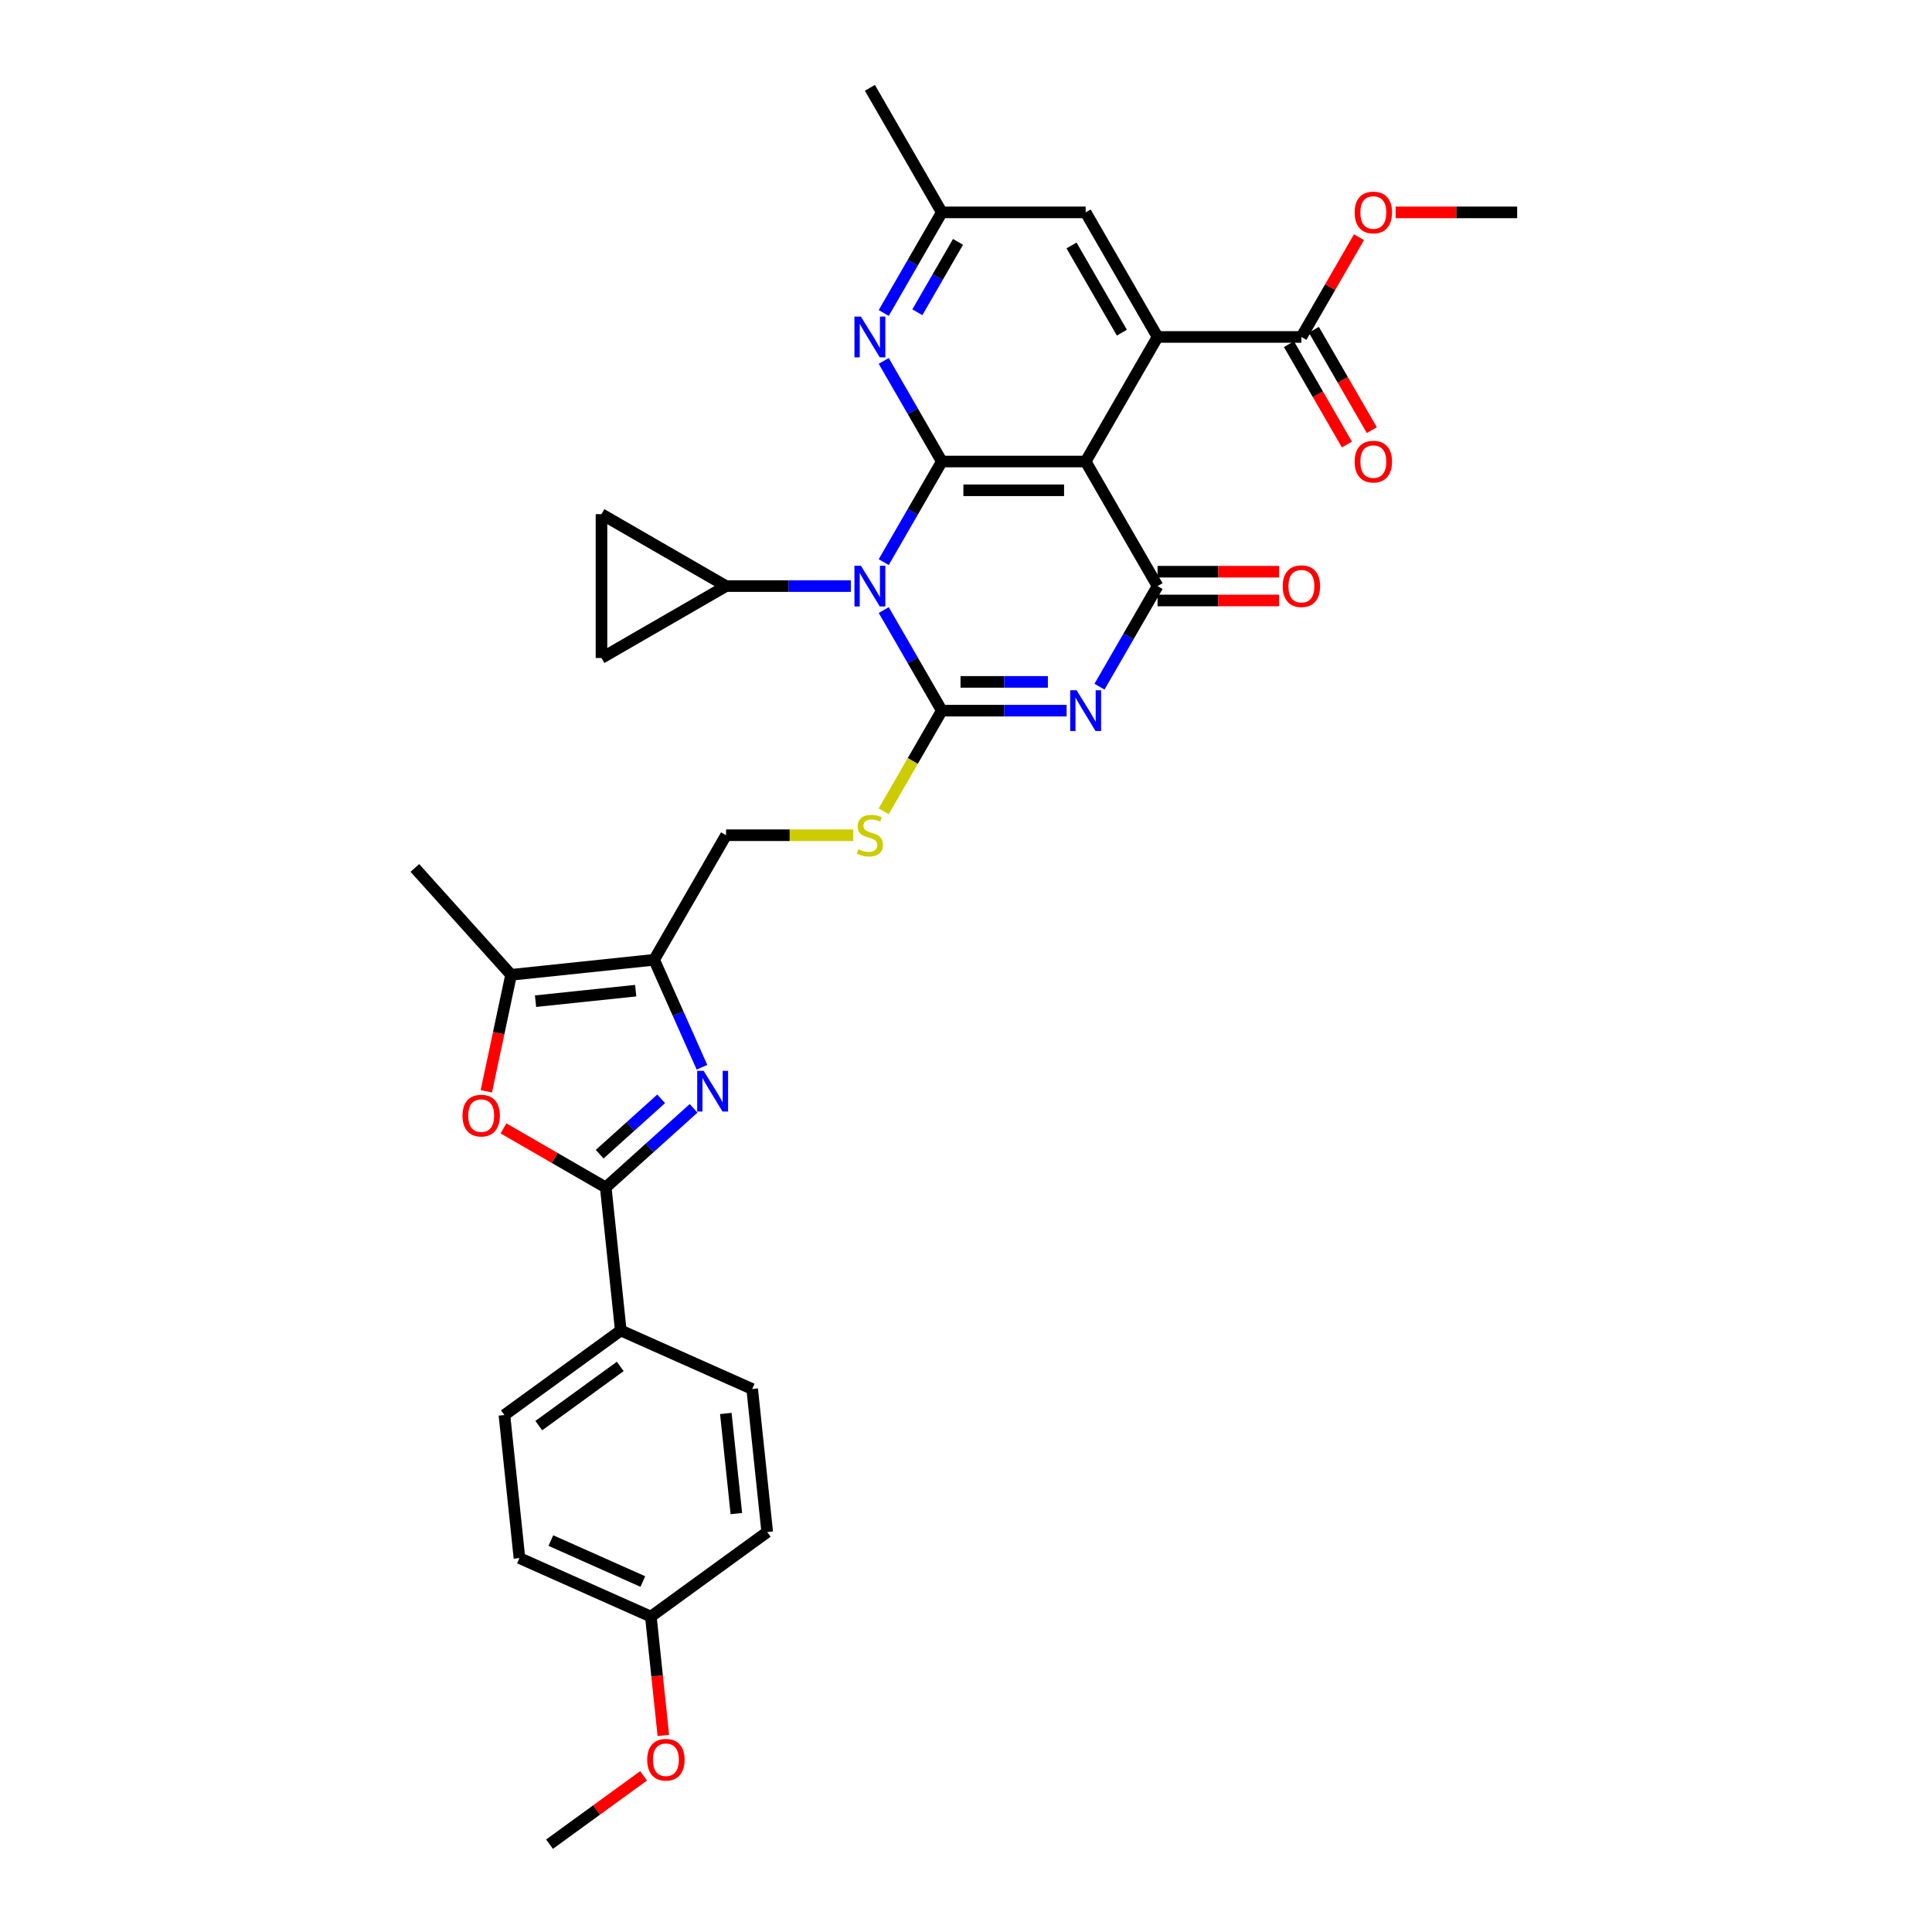 <?xml version='1.0' encoding='iso-8859-1'?>
<svg version='1.1' baseProfile='full'
              xmlns='http://www.w3.org/2000/svg'
                      xmlns:rdkit='http://www.rdkit.org/xml'
                      xmlns:xlink='http://www.w3.org/1999/xlink'
                  xml:space='preserve'
width='1000px' height='1000px' viewBox='0 0 1000 1000'>
<!-- END OF HEADER -->
<rect style='opacity:1.0;fill:#FFFFFF;stroke:none' width='1000' height='1000' x='0' y='0'> </rect>
<path class='bond-0' d='M 457.415,315.761 L 472.447,341.797' style='fill:none;fill-rule:evenodd;stroke:#0000FF;stroke-width:6px;stroke-linecap:butt;stroke-linejoin:miter;stroke-opacity:1' />
<path class='bond-0' d='M 472.447,341.797 L 487.479,367.833' style='fill:none;fill-rule:evenodd;stroke:#000000;stroke-width:6px;stroke-linecap:butt;stroke-linejoin:miter;stroke-opacity:1' />
<path class='bond-2' d='M 457.415,290.954 L 472.447,264.918' style='fill:none;fill-rule:evenodd;stroke:#0000FF;stroke-width:6px;stroke-linecap:butt;stroke-linejoin:miter;stroke-opacity:1' />
<path class='bond-2' d='M 472.447,264.918 L 487.479,238.882' style='fill:none;fill-rule:evenodd;stroke:#000000;stroke-width:6px;stroke-linecap:butt;stroke-linejoin:miter;stroke-opacity:1' />
<path class='bond-11' d='M 440.397,303.358 L 408.101,303.358' style='fill:none;fill-rule:evenodd;stroke:#0000FF;stroke-width:6px;stroke-linecap:butt;stroke-linejoin:miter;stroke-opacity:1' />
<path class='bond-11' d='M 408.101,303.358 L 375.804,303.358' style='fill:none;fill-rule:evenodd;stroke:#000000;stroke-width:6px;stroke-linecap:butt;stroke-linejoin:miter;stroke-opacity:1' />
<path class='bond-1' d='M 487.479,367.833 L 519.776,367.833' style='fill:none;fill-rule:evenodd;stroke:#000000;stroke-width:6px;stroke-linecap:butt;stroke-linejoin:miter;stroke-opacity:1' />
<path class='bond-1' d='M 519.776,367.833 L 552.072,367.833' style='fill:none;fill-rule:evenodd;stroke:#0000FF;stroke-width:6px;stroke-linecap:butt;stroke-linejoin:miter;stroke-opacity:1' />
<path class='bond-1' d='M 497.168,352.943 L 519.776,352.943' style='fill:none;fill-rule:evenodd;stroke:#000000;stroke-width:6px;stroke-linecap:butt;stroke-linejoin:miter;stroke-opacity:1' />
<path class='bond-1' d='M 519.776,352.943 L 542.383,352.943' style='fill:none;fill-rule:evenodd;stroke:#0000FF;stroke-width:6px;stroke-linecap:butt;stroke-linejoin:miter;stroke-opacity:1' />
<path class='bond-14' d='M 487.479,367.833 L 472.439,393.884' style='fill:none;fill-rule:evenodd;stroke:#000000;stroke-width:6px;stroke-linecap:butt;stroke-linejoin:miter;stroke-opacity:1' />
<path class='bond-14' d='M 472.439,393.884 L 457.398,419.935' style='fill:none;fill-rule:evenodd;stroke:#CCCC00;stroke-width:6px;stroke-linecap:butt;stroke-linejoin:miter;stroke-opacity:1' />
<path class='bond-35' d='M 569.091,355.43 L 584.123,329.394' style='fill:none;fill-rule:evenodd;stroke:#0000FF;stroke-width:6px;stroke-linecap:butt;stroke-linejoin:miter;stroke-opacity:1' />
<path class='bond-35' d='M 584.123,329.394 L 599.155,303.358' style='fill:none;fill-rule:evenodd;stroke:#000000;stroke-width:6px;stroke-linecap:butt;stroke-linejoin:miter;stroke-opacity:1' />
<path class='bond-3' d='M 487.479,238.882 L 561.93,238.882' style='fill:none;fill-rule:evenodd;stroke:#000000;stroke-width:6px;stroke-linecap:butt;stroke-linejoin:miter;stroke-opacity:1' />
<path class='bond-3' d='M 498.647,253.772 L 550.762,253.772' style='fill:none;fill-rule:evenodd;stroke:#000000;stroke-width:6px;stroke-linecap:butt;stroke-linejoin:miter;stroke-opacity:1' />
<path class='bond-10' d='M 487.479,238.882 L 472.447,212.846' style='fill:none;fill-rule:evenodd;stroke:#000000;stroke-width:6px;stroke-linecap:butt;stroke-linejoin:miter;stroke-opacity:1' />
<path class='bond-10' d='M 472.447,212.846 L 457.415,186.809' style='fill:none;fill-rule:evenodd;stroke:#0000FF;stroke-width:6px;stroke-linecap:butt;stroke-linejoin:miter;stroke-opacity:1' />
<path class='bond-4' d='M 561.93,238.882 L 599.155,303.358' style='fill:none;fill-rule:evenodd;stroke:#000000;stroke-width:6px;stroke-linecap:butt;stroke-linejoin:miter;stroke-opacity:1' />
<path class='bond-7' d='M 561.93,238.882 L 599.155,174.406' style='fill:none;fill-rule:evenodd;stroke:#000000;stroke-width:6px;stroke-linecap:butt;stroke-linejoin:miter;stroke-opacity:1' />
<path class='bond-20' d='M 599.155,310.803 L 630.61,310.803' style='fill:none;fill-rule:evenodd;stroke:#000000;stroke-width:6px;stroke-linecap:butt;stroke-linejoin:miter;stroke-opacity:1' />
<path class='bond-20' d='M 630.61,310.803 L 662.065,310.803' style='fill:none;fill-rule:evenodd;stroke:#FF0000;stroke-width:6px;stroke-linecap:butt;stroke-linejoin:miter;stroke-opacity:1' />
<path class='bond-20' d='M 599.155,295.913 L 630.61,295.913' style='fill:none;fill-rule:evenodd;stroke:#000000;stroke-width:6px;stroke-linecap:butt;stroke-linejoin:miter;stroke-opacity:1' />
<path class='bond-20' d='M 630.61,295.913 L 662.065,295.913' style='fill:none;fill-rule:evenodd;stroke:#FF0000;stroke-width:6px;stroke-linecap:butt;stroke-linejoin:miter;stroke-opacity:1' />
<path class='bond-5' d='M 363.338,552.395 L 350.959,524.59' style='fill:none;fill-rule:evenodd;stroke:#0000FF;stroke-width:6px;stroke-linecap:butt;stroke-linejoin:miter;stroke-opacity:1' />
<path class='bond-5' d='M 350.959,524.59 L 338.579,496.785' style='fill:none;fill-rule:evenodd;stroke:#000000;stroke-width:6px;stroke-linecap:butt;stroke-linejoin:miter;stroke-opacity:1' />
<path class='bond-6' d='M 359.003,573.674 L 336.268,594.145' style='fill:none;fill-rule:evenodd;stroke:#0000FF;stroke-width:6px;stroke-linecap:butt;stroke-linejoin:miter;stroke-opacity:1' />
<path class='bond-6' d='M 336.268,594.145 L 313.533,614.615' style='fill:none;fill-rule:evenodd;stroke:#000000;stroke-width:6px;stroke-linecap:butt;stroke-linejoin:miter;stroke-opacity:1' />
<path class='bond-6' d='M 342.22,568.75 L 326.305,583.079' style='fill:none;fill-rule:evenodd;stroke:#0000FF;stroke-width:6px;stroke-linecap:butt;stroke-linejoin:miter;stroke-opacity:1' />
<path class='bond-6' d='M 326.305,583.079 L 310.391,597.409' style='fill:none;fill-rule:evenodd;stroke:#000000;stroke-width:6px;stroke-linecap:butt;stroke-linejoin:miter;stroke-opacity:1' />
<path class='bond-17' d='M 313.533,614.615 L 321.316,688.658' style='fill:none;fill-rule:evenodd;stroke:#000000;stroke-width:6px;stroke-linecap:butt;stroke-linejoin:miter;stroke-opacity:1' />
<path class='bond-37' d='M 313.533,614.615 L 287.065,599.334' style='fill:none;fill-rule:evenodd;stroke:#000000;stroke-width:6px;stroke-linecap:butt;stroke-linejoin:miter;stroke-opacity:1' />
<path class='bond-37' d='M 287.065,599.334 L 260.597,584.053' style='fill:none;fill-rule:evenodd;stroke:#FF0000;stroke-width:6px;stroke-linecap:butt;stroke-linejoin:miter;stroke-opacity:1' />
<path class='bond-13' d='M 599.155,174.406 L 673.605,174.406' style='fill:none;fill-rule:evenodd;stroke:#000000;stroke-width:6px;stroke-linecap:butt;stroke-linejoin:miter;stroke-opacity:1' />
<path class='bond-36' d='M 599.155,174.406 L 561.93,109.93' style='fill:none;fill-rule:evenodd;stroke:#000000;stroke-width:6px;stroke-linecap:butt;stroke-linejoin:miter;stroke-opacity:1' />
<path class='bond-36' d='M 580.676,172.18 L 554.618,127.047' style='fill:none;fill-rule:evenodd;stroke:#000000;stroke-width:6px;stroke-linecap:butt;stroke-linejoin:miter;stroke-opacity:1' />
<path class='bond-8' d='M 338.579,496.785 L 375.804,432.309' style='fill:none;fill-rule:evenodd;stroke:#000000;stroke-width:6px;stroke-linecap:butt;stroke-linejoin:miter;stroke-opacity:1' />
<path class='bond-12' d='M 338.579,496.785 L 264.537,504.567' style='fill:none;fill-rule:evenodd;stroke:#000000;stroke-width:6px;stroke-linecap:butt;stroke-linejoin:miter;stroke-opacity:1' />
<path class='bond-12' d='M 329.029,512.761 L 277.199,518.208' style='fill:none;fill-rule:evenodd;stroke:#000000;stroke-width:6px;stroke-linecap:butt;stroke-linejoin:miter;stroke-opacity:1' />
<path class='bond-9' d='M 251.719,564.868 L 258.128,534.717' style='fill:none;fill-rule:evenodd;stroke:#FF0000;stroke-width:6px;stroke-linecap:butt;stroke-linejoin:miter;stroke-opacity:1' />
<path class='bond-9' d='M 258.128,534.717 L 264.537,504.567' style='fill:none;fill-rule:evenodd;stroke:#000000;stroke-width:6px;stroke-linecap:butt;stroke-linejoin:miter;stroke-opacity:1' />
<path class='bond-21' d='M 457.415,162.003 L 472.447,135.966' style='fill:none;fill-rule:evenodd;stroke:#0000FF;stroke-width:6px;stroke-linecap:butt;stroke-linejoin:miter;stroke-opacity:1' />
<path class='bond-21' d='M 472.447,135.966 L 487.479,109.93' style='fill:none;fill-rule:evenodd;stroke:#000000;stroke-width:6px;stroke-linecap:butt;stroke-linejoin:miter;stroke-opacity:1' />
<path class='bond-21' d='M 474.82,161.637 L 485.343,143.411' style='fill:none;fill-rule:evenodd;stroke:#0000FF;stroke-width:6px;stroke-linecap:butt;stroke-linejoin:miter;stroke-opacity:1' />
<path class='bond-21' d='M 485.343,143.411 L 495.865,125.186' style='fill:none;fill-rule:evenodd;stroke:#000000;stroke-width:6px;stroke-linecap:butt;stroke-linejoin:miter;stroke-opacity:1' />
<path class='bond-15' d='M 375.804,303.358 L 311.328,340.583' style='fill:none;fill-rule:evenodd;stroke:#000000;stroke-width:6px;stroke-linecap:butt;stroke-linejoin:miter;stroke-opacity:1' />
<path class='bond-16' d='M 375.804,303.358 L 311.328,266.132' style='fill:none;fill-rule:evenodd;stroke:#000000;stroke-width:6px;stroke-linecap:butt;stroke-linejoin:miter;stroke-opacity:1' />
<path class='bond-29' d='M 264.537,504.567 L 214.72,449.24' style='fill:none;fill-rule:evenodd;stroke:#000000;stroke-width:6px;stroke-linecap:butt;stroke-linejoin:miter;stroke-opacity:1' />
<path class='bond-22' d='M 667.157,178.129 L 682.155,204.105' style='fill:none;fill-rule:evenodd;stroke:#000000;stroke-width:6px;stroke-linecap:butt;stroke-linejoin:miter;stroke-opacity:1' />
<path class='bond-22' d='M 682.155,204.105 L 697.153,230.082' style='fill:none;fill-rule:evenodd;stroke:#FF0000;stroke-width:6px;stroke-linecap:butt;stroke-linejoin:miter;stroke-opacity:1' />
<path class='bond-22' d='M 680.052,170.684 L 695.05,196.66' style='fill:none;fill-rule:evenodd;stroke:#000000;stroke-width:6px;stroke-linecap:butt;stroke-linejoin:miter;stroke-opacity:1' />
<path class='bond-22' d='M 695.05,196.66 L 710.048,222.637' style='fill:none;fill-rule:evenodd;stroke:#FF0000;stroke-width:6px;stroke-linecap:butt;stroke-linejoin:miter;stroke-opacity:1' />
<path class='bond-25' d='M 673.605,174.406 L 688.508,148.593' style='fill:none;fill-rule:evenodd;stroke:#000000;stroke-width:6px;stroke-linecap:butt;stroke-linejoin:miter;stroke-opacity:1' />
<path class='bond-25' d='M 688.508,148.593 L 703.411,122.78' style='fill:none;fill-rule:evenodd;stroke:#FF0000;stroke-width:6px;stroke-linecap:butt;stroke-linejoin:miter;stroke-opacity:1' />
<path class='bond-19' d='M 441.633,432.309 L 408.719,432.309' style='fill:none;fill-rule:evenodd;stroke:#CCCC00;stroke-width:6px;stroke-linecap:butt;stroke-linejoin:miter;stroke-opacity:1' />
<path class='bond-19' d='M 408.719,432.309 L 375.804,432.309' style='fill:none;fill-rule:evenodd;stroke:#000000;stroke-width:6px;stroke-linecap:butt;stroke-linejoin:miter;stroke-opacity:1' />
<path class='bond-34' d='M 311.328,340.583 L 311.328,266.132' style='fill:none;fill-rule:evenodd;stroke:#000000;stroke-width:6px;stroke-linecap:butt;stroke-linejoin:miter;stroke-opacity:1' />
<path class='bond-23' d='M 321.316,688.658 L 261.084,732.418' style='fill:none;fill-rule:evenodd;stroke:#000000;stroke-width:6px;stroke-linecap:butt;stroke-linejoin:miter;stroke-opacity:1' />
<path class='bond-23' d='M 321.033,707.268 L 278.871,737.901' style='fill:none;fill-rule:evenodd;stroke:#000000;stroke-width:6px;stroke-linecap:butt;stroke-linejoin:miter;stroke-opacity:1' />
<path class='bond-24' d='M 321.316,688.658 L 389.329,718.939' style='fill:none;fill-rule:evenodd;stroke:#000000;stroke-width:6px;stroke-linecap:butt;stroke-linejoin:miter;stroke-opacity:1' />
<path class='bond-18' d='M 561.93,109.93 L 487.479,109.93' style='fill:none;fill-rule:evenodd;stroke:#000000;stroke-width:6px;stroke-linecap:butt;stroke-linejoin:miter;stroke-opacity:1' />
<path class='bond-31' d='M 487.479,109.93 L 450.254,45.455' style='fill:none;fill-rule:evenodd;stroke:#000000;stroke-width:6px;stroke-linecap:butt;stroke-linejoin:miter;stroke-opacity:1' />
<path class='bond-27' d='M 261.084,732.418 L 268.866,806.461' style='fill:none;fill-rule:evenodd;stroke:#000000;stroke-width:6px;stroke-linecap:butt;stroke-linejoin:miter;stroke-opacity:1' />
<path class='bond-28' d='M 389.329,718.939 L 397.111,792.982' style='fill:none;fill-rule:evenodd;stroke:#000000;stroke-width:6px;stroke-linecap:butt;stroke-linejoin:miter;stroke-opacity:1' />
<path class='bond-28' d='M 375.688,731.602 L 381.136,783.432' style='fill:none;fill-rule:evenodd;stroke:#000000;stroke-width:6px;stroke-linecap:butt;stroke-linejoin:miter;stroke-opacity:1' />
<path class='bond-32' d='M 722.37,109.93 L 753.825,109.93' style='fill:none;fill-rule:evenodd;stroke:#FF0000;stroke-width:6px;stroke-linecap:butt;stroke-linejoin:miter;stroke-opacity:1' />
<path class='bond-32' d='M 753.825,109.93 L 785.28,109.93' style='fill:none;fill-rule:evenodd;stroke:#000000;stroke-width:6px;stroke-linecap:butt;stroke-linejoin:miter;stroke-opacity:1' />
<path class='bond-26' d='M 336.88,836.742 L 397.111,792.982' style='fill:none;fill-rule:evenodd;stroke:#000000;stroke-width:6px;stroke-linecap:butt;stroke-linejoin:miter;stroke-opacity:1' />
<path class='bond-30' d='M 336.88,836.742 L 340.113,867.502' style='fill:none;fill-rule:evenodd;stroke:#000000;stroke-width:6px;stroke-linecap:butt;stroke-linejoin:miter;stroke-opacity:1' />
<path class='bond-30' d='M 340.113,867.502 L 343.346,898.262' style='fill:none;fill-rule:evenodd;stroke:#FF0000;stroke-width:6px;stroke-linecap:butt;stroke-linejoin:miter;stroke-opacity:1' />
<path class='bond-38' d='M 336.88,836.742 L 268.866,806.461' style='fill:none;fill-rule:evenodd;stroke:#000000;stroke-width:6px;stroke-linecap:butt;stroke-linejoin:miter;stroke-opacity:1' />
<path class='bond-38' d='M 332.734,818.597 L 285.125,797.4' style='fill:none;fill-rule:evenodd;stroke:#000000;stroke-width:6px;stroke-linecap:butt;stroke-linejoin:miter;stroke-opacity:1' />
<path class='bond-33' d='M 333.122,919.169 L 308.776,936.857' style='fill:none;fill-rule:evenodd;stroke:#FF0000;stroke-width:6px;stroke-linecap:butt;stroke-linejoin:miter;stroke-opacity:1' />
<path class='bond-33' d='M 308.776,936.857 L 284.431,954.545' style='fill:none;fill-rule:evenodd;stroke:#000000;stroke-width:6px;stroke-linecap:butt;stroke-linejoin:miter;stroke-opacity:1' />
<path  class='atom-0' d='M 445.594 292.815
L 452.503 303.983
Q 453.188 305.085, 454.29 307.08
Q 455.391 309.075, 455.451 309.194
L 455.451 292.815
L 458.25 292.815
L 458.25 313.9
L 455.362 313.9
L 447.946 301.69
Q 447.083 300.26, 446.16 298.623
Q 445.266 296.985, 444.998 296.478
L 444.998 313.9
L 442.258 313.9
L 442.258 292.815
L 445.594 292.815
' fill='#0000FF'/>
<path  class='atom-2' d='M 557.269 357.291
L 564.178 368.459
Q 564.863 369.561, 565.965 371.556
Q 567.067 373.551, 567.126 373.67
L 567.126 357.291
L 569.926 357.291
L 569.926 378.375
L 567.037 378.375
L 559.622 366.166
Q 558.758 364.736, 557.835 363.098
Q 556.941 361.46, 556.673 360.954
L 556.673 378.375
L 553.934 378.375
L 553.934 357.291
L 557.269 357.291
' fill='#0000FF'/>
<path  class='atom-6' d='M 364.2 554.256
L 371.109 565.424
Q 371.794 566.526, 372.896 568.521
Q 373.998 570.516, 374.057 570.635
L 374.057 554.256
L 376.857 554.256
L 376.857 575.341
L 373.968 575.341
L 366.553 563.131
Q 365.689 561.701, 364.766 560.063
Q 363.873 558.426, 363.604 557.919
L 363.604 575.341
L 360.865 575.341
L 360.865 554.256
L 364.2 554.256
' fill='#0000FF'/>
<path  class='atom-10' d='M 239.379 577.45
Q 239.379 572.387, 241.881 569.558
Q 244.382 566.729, 249.058 566.729
Q 253.733 566.729, 256.235 569.558
Q 258.736 572.387, 258.736 577.45
Q 258.736 582.572, 256.205 585.49
Q 253.674 588.379, 249.058 588.379
Q 244.412 588.379, 241.881 585.49
Q 239.379 582.602, 239.379 577.45
M 249.058 585.997
Q 252.274 585.997, 254.001 583.853
Q 255.758 581.679, 255.758 577.45
Q 255.758 573.31, 254.001 571.226
Q 252.274 569.111, 249.058 569.111
Q 245.841 569.111, 244.084 571.196
Q 242.357 573.281, 242.357 577.45
Q 242.357 581.708, 244.084 583.853
Q 245.841 585.997, 249.058 585.997
' fill='#FF0000'/>
<path  class='atom-11' d='M 445.594 163.864
L 452.503 175.031
Q 453.188 176.133, 454.29 178.129
Q 455.391 180.124, 455.451 180.243
L 455.451 163.864
L 458.25 163.864
L 458.25 184.948
L 455.362 184.948
L 447.946 172.738
Q 447.083 171.309, 446.16 169.671
Q 445.266 168.033, 444.998 167.527
L 444.998 184.948
L 442.258 184.948
L 442.258 163.864
L 445.594 163.864
' fill='#0000FF'/>
<path  class='atom-15' d='M 444.298 439.546
Q 444.537 439.635, 445.519 440.052
Q 446.502 440.469, 447.574 440.737
Q 448.676 440.975, 449.748 440.975
Q 451.743 440.975, 452.905 440.022
Q 454.066 439.039, 454.066 437.342
Q 454.066 436.18, 453.471 435.466
Q 452.905 434.751, 452.011 434.364
Q 451.118 433.977, 449.629 433.53
Q 447.753 432.964, 446.621 432.428
Q 445.519 431.892, 444.715 430.761
Q 443.941 429.629, 443.941 427.723
Q 443.941 425.073, 445.728 423.435
Q 447.544 421.797, 451.118 421.797
Q 453.56 421.797, 456.329 422.958
L 455.645 425.251
Q 453.113 424.209, 451.207 424.209
Q 449.152 424.209, 448.021 425.073
Q 446.889 425.906, 446.919 427.366
Q 446.919 428.497, 447.485 429.182
Q 448.08 429.867, 448.914 430.254
Q 449.778 430.641, 451.207 431.088
Q 453.113 431.684, 454.245 432.279
Q 455.377 432.875, 456.181 434.096
Q 457.014 435.287, 457.014 437.342
Q 457.014 440.26, 455.049 441.839
Q 453.113 443.387, 449.867 443.387
Q 447.991 443.387, 446.562 442.97
Q 445.162 442.583, 443.494 441.898
L 444.298 439.546
' fill='#CCCC00'/>
<path  class='atom-21' d='M 663.926 303.417
Q 663.926 298.355, 666.428 295.525
Q 668.929 292.696, 673.605 292.696
Q 678.28 292.696, 680.782 295.525
Q 683.283 298.355, 683.283 303.417
Q 683.283 308.539, 680.752 311.458
Q 678.221 314.346, 673.605 314.346
Q 668.959 314.346, 666.428 311.458
Q 663.926 308.569, 663.926 303.417
M 673.605 311.964
Q 676.821 311.964, 678.548 309.82
Q 680.305 307.646, 680.305 303.417
Q 680.305 299.278, 678.548 297.193
Q 676.821 295.079, 673.605 295.079
Q 670.389 295.079, 668.632 297.163
Q 666.904 299.248, 666.904 303.417
Q 666.904 307.676, 668.632 309.82
Q 670.389 311.964, 673.605 311.964
' fill='#FF0000'/>
<path  class='atom-23' d='M 701.151 238.941
Q 701.151 233.879, 703.653 231.05
Q 706.155 228.221, 710.83 228.221
Q 715.505 228.221, 718.007 231.05
Q 720.509 233.879, 720.509 238.941
Q 720.509 244.064, 717.977 246.982
Q 715.446 249.871, 710.83 249.871
Q 706.184 249.871, 703.653 246.982
Q 701.151 244.093, 701.151 238.941
M 710.83 247.488
Q 714.046 247.488, 715.773 245.344
Q 717.531 243.17, 717.531 238.941
Q 717.531 234.802, 715.773 232.717
Q 714.046 230.603, 710.83 230.603
Q 707.614 230.603, 705.857 232.688
Q 704.129 234.772, 704.129 238.941
Q 704.129 243.2, 705.857 245.344
Q 707.614 247.488, 710.83 247.488
' fill='#FF0000'/>
<path  class='atom-26' d='M 701.151 109.99
Q 701.151 104.927, 703.653 102.098
Q 706.155 99.269, 710.83 99.269
Q 715.505 99.269, 718.007 102.098
Q 720.509 104.927, 720.509 109.99
Q 720.509 115.112, 717.977 118.03
Q 715.446 120.919, 710.83 120.919
Q 706.184 120.919, 703.653 118.03
Q 701.151 115.142, 701.151 109.99
M 710.83 118.537
Q 714.046 118.537, 715.773 116.393
Q 717.531 114.219, 717.531 109.99
Q 717.531 105.85, 715.773 103.766
Q 714.046 101.651, 710.83 101.651
Q 707.614 101.651, 705.857 103.736
Q 704.129 105.821, 704.129 109.99
Q 704.129 114.248, 705.857 116.393
Q 707.614 118.537, 710.83 118.537
' fill='#FF0000'/>
<path  class='atom-31' d='M 334.984 910.844
Q 334.984 905.782, 337.485 902.953
Q 339.987 900.123, 344.662 900.123
Q 349.338 900.123, 351.839 902.953
Q 354.341 905.782, 354.341 910.844
Q 354.341 915.966, 351.809 918.885
Q 349.278 921.774, 344.662 921.774
Q 340.016 921.774, 337.485 918.885
Q 334.984 915.996, 334.984 910.844
M 344.662 919.391
Q 347.878 919.391, 349.606 917.247
Q 351.363 915.073, 351.363 910.844
Q 351.363 906.705, 349.606 904.62
Q 347.878 902.506, 344.662 902.506
Q 341.446 902.506, 339.689 904.59
Q 337.962 906.675, 337.962 910.844
Q 337.962 915.103, 339.689 917.247
Q 341.446 919.391, 344.662 919.391
' fill='#FF0000'/>
</svg>
